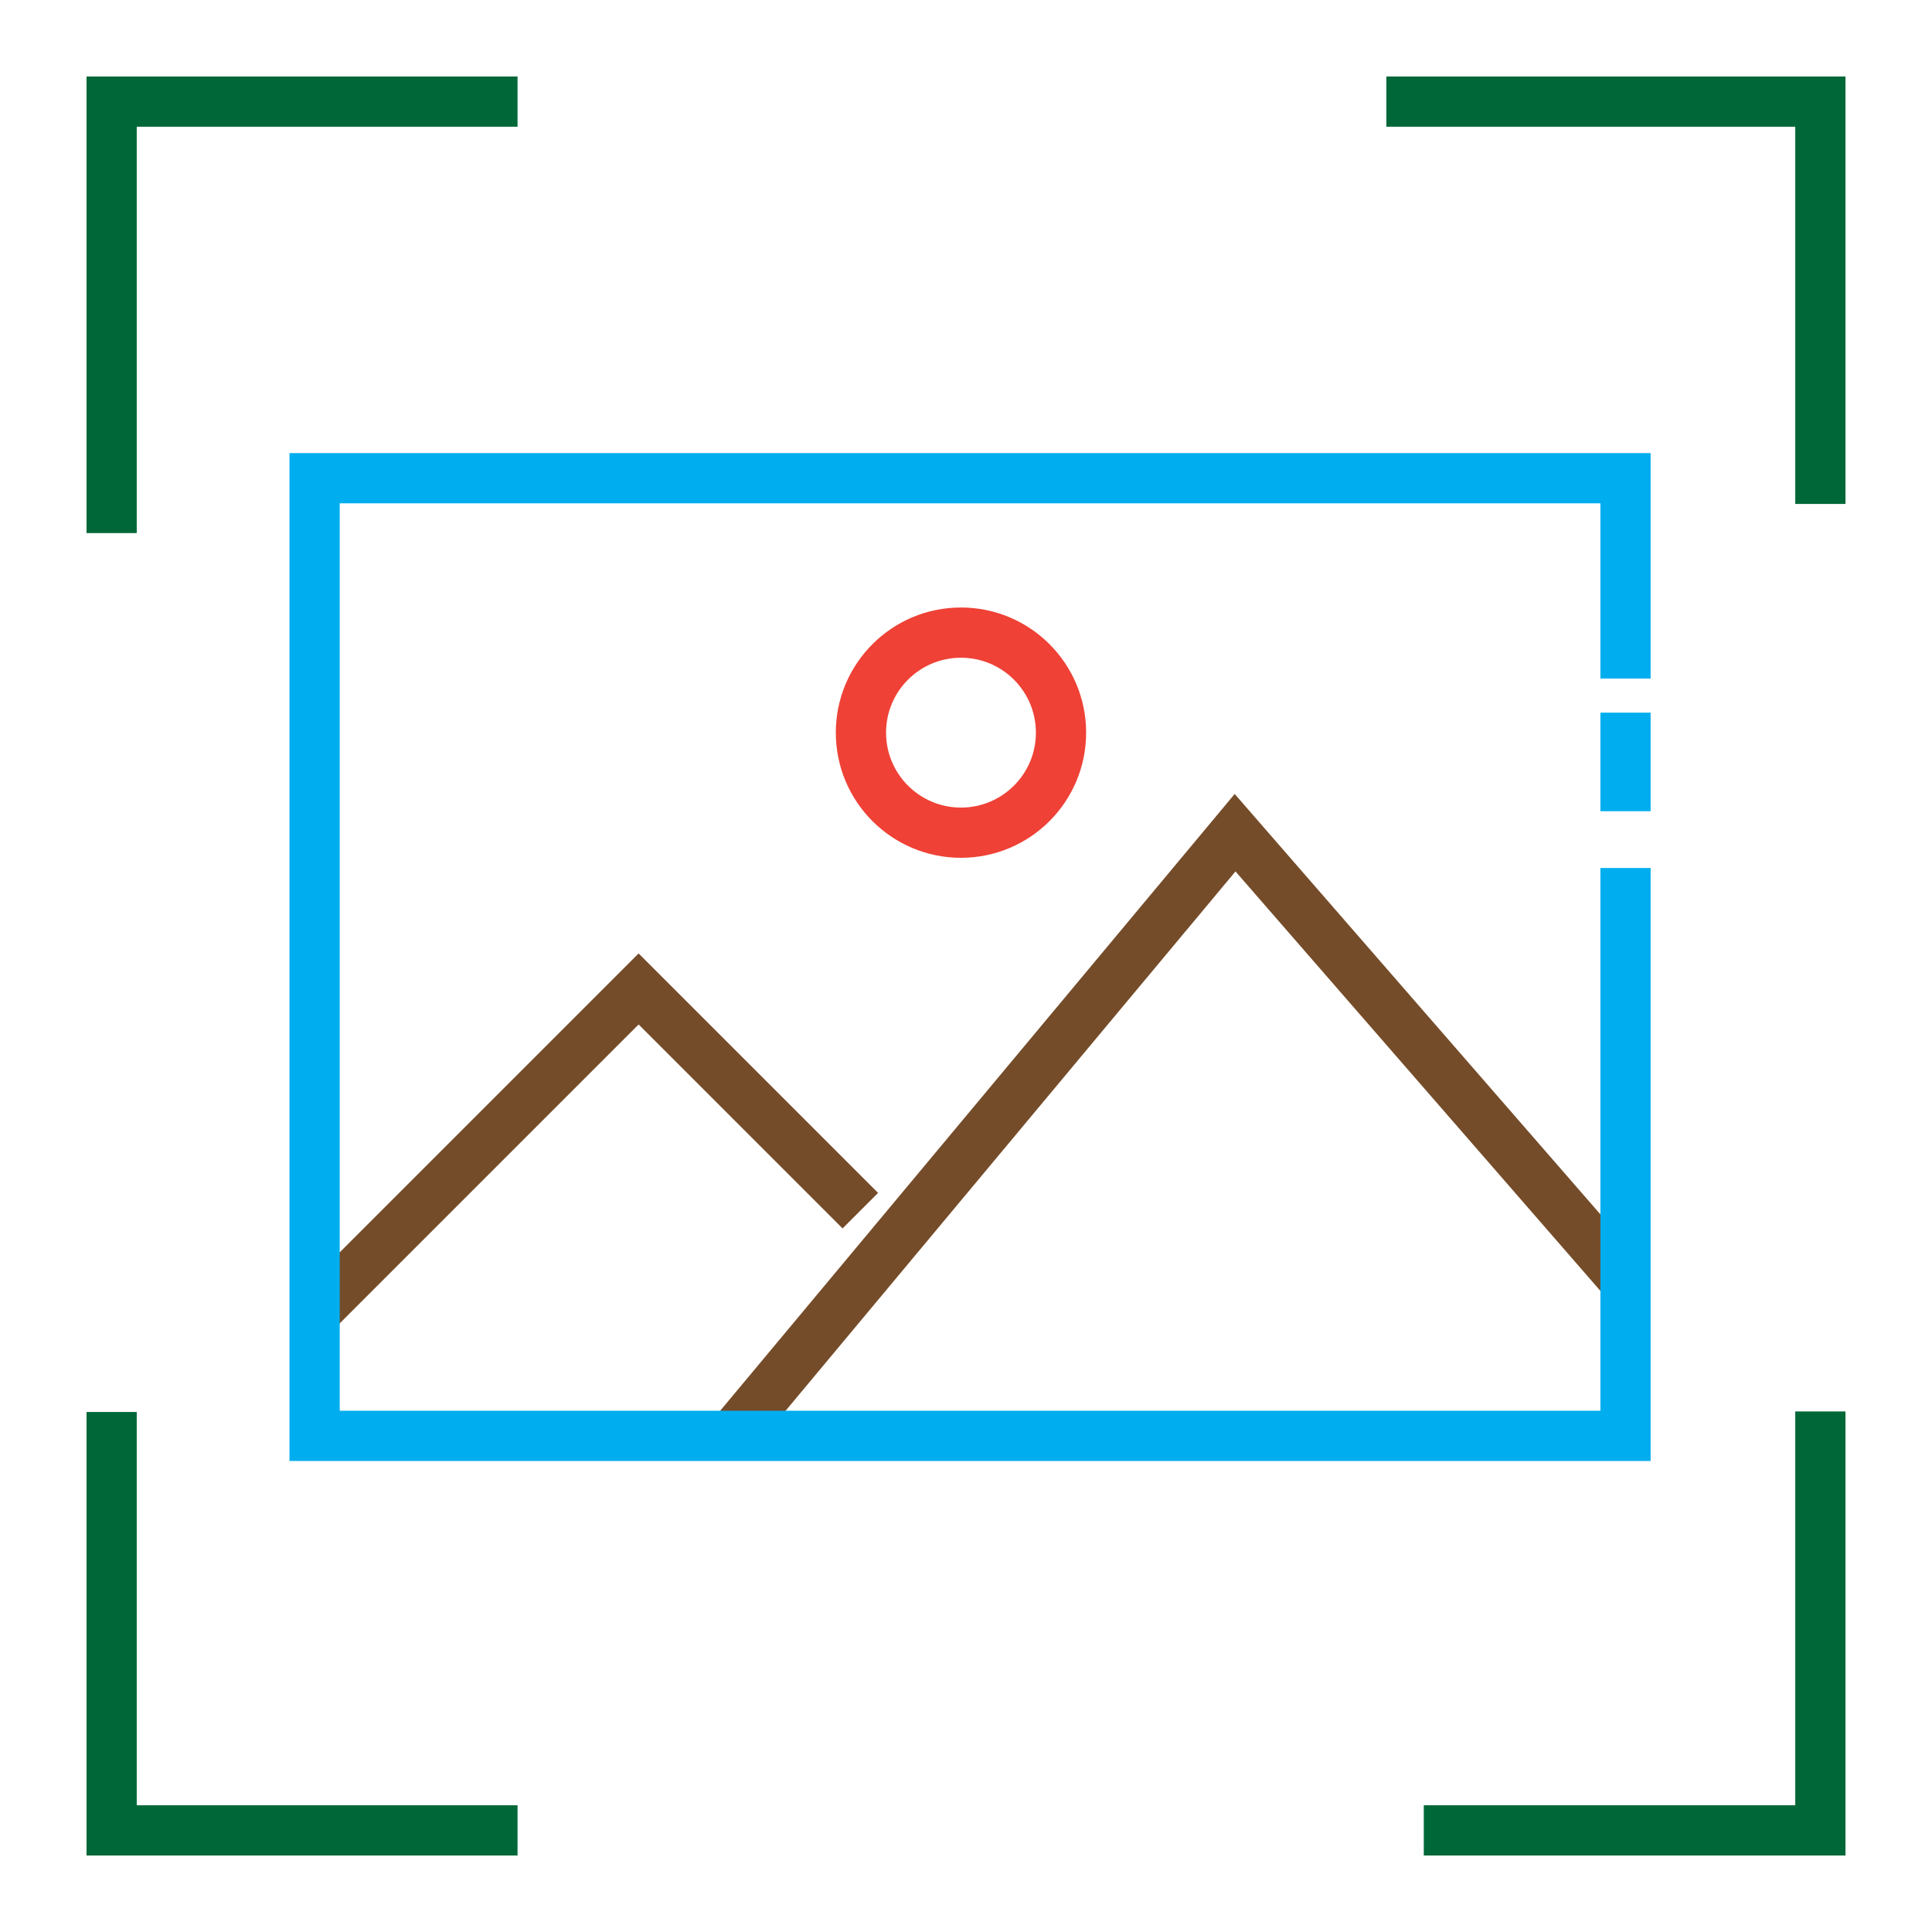 <?xml version="1.0" encoding="utf-8"?>
<!-- Generator: Adobe Illustrator 26.5.0, SVG Export Plug-In . SVG Version: 6.00 Build 0)  -->
<svg version="1.1" id="Layer_1" xmlns="http://www.w3.org/2000/svg" xmlns:xlink="http://www.w3.org/1999/xlink" x="0px" y="0px"
	 viewBox="0 0 500 500" style="enable-background:new 0 0 500 500;" xml:space="preserve">
<style type="text/css">
	.st0{fill:none;stroke:#754C29;stroke-width:13;stroke-miterlimit:10;}
	.st1{fill:none;stroke:#006838;stroke-width:13;stroke-miterlimit:10;}
	.st2{fill:none;stroke:#00AEEF;stroke-width:13;stroke-miterlimit:10;}
	.st3{fill:#00AEEF;stroke:#00AEEF;stroke-width:13;stroke-miterlimit:10;}
	.st4{fill:none;stroke:#EF4136;stroke-width:13;stroke-miterlimit:10;}
</style>
<g>
	<polyline class="st0" points="81.42,339.79 165.27,255.94 222.65,313.32 	"/>
	<polyline class="st0" points="189.43,371.6 319.64,215.5 420.68,331.65 	"/>
	<polyline class="st1" points="358.79,26.3 471.11,26.3 471.11,130.42 	"/>
	<polyline class="st1" points="133.94,26.3 28.89,26.3 28.89,137.96 	"/>
	<polyline class="st1" points="28.89,365.42 28.89,473.7 133.94,473.7 	"/>
	<polyline class="st1" points="368.47,473.7 471.11,473.7 471.11,365.28 	"/>
	<polyline class="st2" points="420.68,175.61 420.68,123.76 81.42,123.76 81.42,371.6 420.68,371.6 420.68,224.64 	"/>
	<line class="st3" x1="420.68" y1="184.43" x2="420.68" y2="209.94"/>
	<circle class="st4" cx="248.7" cy="189.61" r="25.89"/>
</g>
</svg>
